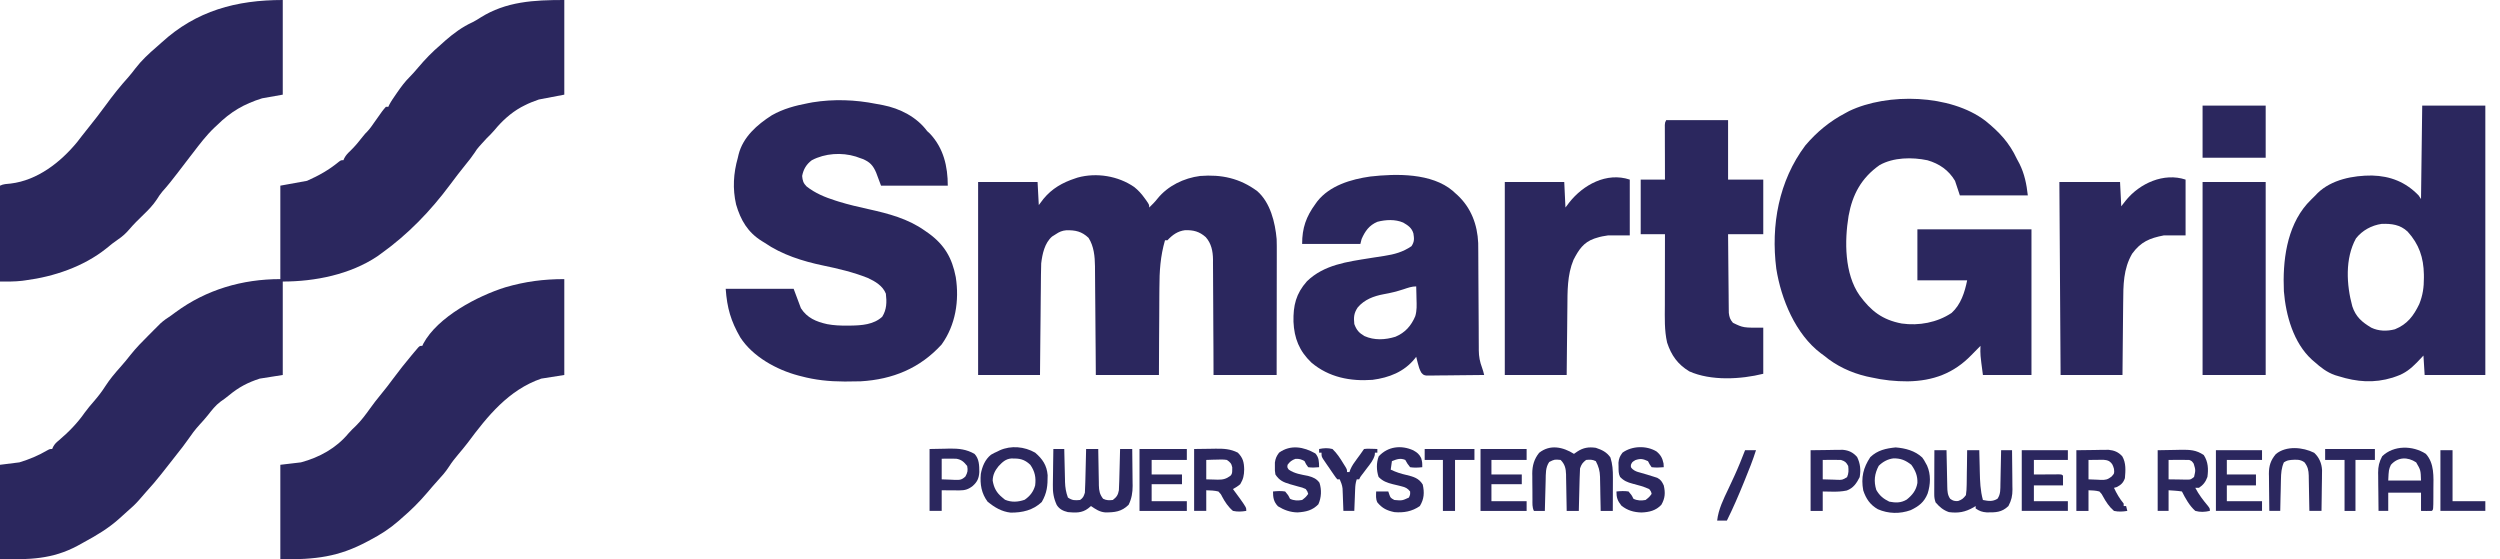 <svg width="143" height="32" viewBox="0 0 143 32" fill="none" xmlns="http://www.w3.org/2000/svg">
<g clip-path="url(#clip0_3044_2415)">
<path d="M32.278 0C32.278 1.787 32.278 3.573 32.278 5.414C31.797 5.506 31.316 5.598 30.82 5.692C30.519 5.799 30.265 5.894 29.987 6.039C29.928 6.07 29.868 6.1 29.807 6.132C29.206 6.467 28.706 6.929 28.271 7.459C28.137 7.621 27.984 7.764 27.835 7.913C27.74 8.015 27.646 8.118 27.553 8.221C27.508 8.271 27.463 8.321 27.416 8.373C27.274 8.539 27.274 8.539 27.148 8.736C26.985 8.98 26.806 9.205 26.62 9.432C26.321 9.802 26.031 10.177 25.748 10.56C24.619 12.077 23.337 13.406 21.796 14.508C21.726 14.559 21.655 14.61 21.583 14.662C20.029 15.703 18.015 16.104 16.174 16.104C16.174 17.868 16.174 19.632 16.174 21.449C15.521 21.552 15.521 21.552 14.855 21.657C14.167 21.881 13.658 22.149 13.11 22.603C12.949 22.736 12.788 22.855 12.616 22.972C12.324 23.189 12.114 23.465 11.89 23.749C11.737 23.94 11.576 24.12 11.41 24.299C11.159 24.575 10.945 24.861 10.736 25.168C10.547 25.442 10.341 25.701 10.134 25.961C10.074 26.038 10.014 26.115 9.954 26.192C9.79 26.401 9.626 26.609 9.462 26.818C9.381 26.92 9.301 27.023 9.22 27.125C8.94 27.481 8.646 27.821 8.341 28.156C8.205 28.305 8.074 28.458 7.944 28.612C7.744 28.84 7.531 29.038 7.3 29.234C7.133 29.377 6.972 29.526 6.811 29.675C6.194 30.228 5.508 30.633 4.782 31.026C4.668 31.088 4.554 31.152 4.441 31.215C2.973 32.002 1.702 32 0 32C0 30.213 0 28.427 0 26.586C0.367 26.54 0.733 26.494 1.111 26.447C1.682 26.271 2.185 26.064 2.7 25.762C2.846 25.683 2.846 25.683 2.985 25.683C3.003 25.642 3.021 25.6 3.039 25.558C3.131 25.393 3.217 25.311 3.362 25.193C3.93 24.71 4.427 24.205 4.852 23.593C5.017 23.366 5.196 23.157 5.38 22.946C5.619 22.669 5.833 22.392 6.03 22.082C6.281 21.692 6.57 21.35 6.878 21.005C7.085 20.772 7.283 20.535 7.475 20.288C7.783 19.901 8.124 19.551 8.476 19.203C8.582 19.097 8.688 18.99 8.794 18.883C8.863 18.815 8.932 18.746 9.001 18.677C9.092 18.586 9.092 18.586 9.186 18.492C9.376 18.321 9.572 18.186 9.787 18.048C9.875 17.984 9.963 17.92 10.05 17.855C11.806 16.564 13.858 15.965 16.035 15.965C16.035 14.201 16.035 12.438 16.035 10.62C16.539 10.529 17.043 10.437 17.562 10.343C18.241 10.041 18.808 9.726 19.38 9.254C19.505 9.163 19.505 9.163 19.644 9.163C19.662 9.122 19.68 9.081 19.698 9.04C19.791 8.87 19.893 8.766 20.035 8.633C20.306 8.37 20.54 8.087 20.771 7.788C20.894 7.636 20.894 7.636 20.992 7.541C21.166 7.361 21.302 7.154 21.445 6.95C21.885 6.323 21.885 6.323 22.074 6.108C22.12 6.108 22.165 6.108 22.213 6.108C22.229 6.072 22.246 6.035 22.263 5.998C22.378 5.782 22.515 5.584 22.655 5.384C22.682 5.345 22.709 5.306 22.736 5.266C22.946 4.965 23.158 4.677 23.418 4.418C23.595 4.24 23.756 4.056 23.917 3.865C24.315 3.394 24.726 2.967 25.197 2.568C25.288 2.486 25.38 2.403 25.471 2.321C25.951 1.904 26.45 1.534 27.031 1.27C27.186 1.192 27.324 1.108 27.468 1.014C28.949 0.078 30.552 0 32.278 0Z" fill="#2B275E"/>
<path d="M113.557 6.904C114.356 7.548 114.929 8.156 115.367 9.093C115.416 9.185 115.465 9.276 115.514 9.367C115.803 9.946 115.92 10.536 115.991 11.176C114.709 11.176 113.426 11.176 112.104 11.176C111.967 10.763 111.967 10.763 111.827 10.343C111.465 9.734 110.932 9.365 110.252 9.167C109.373 8.984 108.309 8.995 107.51 9.445C106.466 10.18 105.957 11.132 105.738 12.354C105.503 13.785 105.501 15.663 106.367 16.897C107.021 17.789 107.669 18.295 108.778 18.505C109.759 18.645 110.805 18.451 111.631 17.9C112.162 17.42 112.385 16.714 112.521 16.035C111.582 16.035 110.642 16.035 109.675 16.035C109.675 15.073 109.675 14.111 109.675 13.119C111.828 13.119 113.981 13.119 116.2 13.119C116.2 15.868 116.2 18.617 116.2 21.449C115.283 21.449 114.367 21.449 113.423 21.449C113.267 20.278 113.267 20.278 113.284 19.783C113.107 19.959 112.931 20.136 112.758 20.317C111.75 21.355 110.573 21.79 109.123 21.813C108.404 21.815 107.737 21.746 107.037 21.588C106.949 21.569 106.862 21.551 106.771 21.532C105.875 21.321 105.038 20.93 104.33 20.338C104.271 20.295 104.212 20.252 104.152 20.208C102.706 19.116 101.881 17.118 101.604 15.371C101.288 12.888 101.744 10.343 103.267 8.317C103.93 7.539 104.674 6.927 105.579 6.456C105.642 6.422 105.705 6.388 105.769 6.353C107.972 5.297 111.567 5.392 113.557 6.904Z" fill="#2B275E"/>
<path d="M64.881 10.7C65.108 10.883 65.289 11.078 65.458 11.315C65.486 11.354 65.515 11.393 65.544 11.433C65.735 11.705 65.735 11.705 65.735 11.87C65.903 11.707 66.062 11.55 66.206 11.365C66.796 10.631 67.718 10.183 68.651 10.065C69.87 9.97 70.918 10.195 71.916 10.934C72.666 11.591 72.939 12.725 73.024 13.675C73.033 13.934 73.033 14.192 73.032 14.451C73.032 14.527 73.032 14.603 73.032 14.681C73.032 14.931 73.031 15.18 73.031 15.43C73.031 15.603 73.031 15.777 73.03 15.95C73.03 16.359 73.03 16.768 73.029 17.177C73.028 17.771 73.028 18.365 73.027 18.958C73.026 19.788 73.025 20.619 73.024 21.449C71.833 21.449 70.642 21.449 69.414 21.449C69.412 20.686 69.412 20.686 69.409 19.907C69.407 19.584 69.405 19.261 69.403 18.938C69.4 18.426 69.397 17.913 69.396 17.401C69.394 16.988 69.392 16.575 69.389 16.162C69.388 16.004 69.387 15.847 69.387 15.69C69.387 15.469 69.385 15.248 69.383 15.027C69.383 14.962 69.384 14.897 69.384 14.831C69.376 14.364 69.288 13.923 68.969 13.564C68.6 13.239 68.268 13.156 67.788 13.166C67.361 13.22 67.064 13.435 66.777 13.744C66.731 13.744 66.685 13.744 66.638 13.744C66.372 14.659 66.318 15.518 66.318 16.467C66.317 16.611 66.316 16.756 66.314 16.901C66.311 17.277 66.31 17.653 66.309 18.03C66.307 18.484 66.304 18.938 66.3 19.392C66.296 20.077 66.293 20.763 66.291 21.449C65.1 21.449 63.908 21.449 62.681 21.449C62.678 20.971 62.674 20.493 62.671 20.001C62.668 19.697 62.666 19.393 62.663 19.09C62.659 18.608 62.655 18.127 62.652 17.645C62.649 17.256 62.646 16.868 62.642 16.48C62.641 16.332 62.64 16.184 62.639 16.036C62.638 15.828 62.636 15.621 62.634 15.413C62.634 15.352 62.634 15.292 62.633 15.229C62.626 14.671 62.573 14.085 62.265 13.605C61.874 13.235 61.515 13.16 60.991 13.171C60.747 13.194 60.593 13.261 60.391 13.397C60.32 13.441 60.25 13.486 60.178 13.531C59.753 13.899 59.62 14.53 59.557 15.063C59.547 15.277 59.545 15.49 59.543 15.704C59.543 15.767 59.542 15.829 59.541 15.893C59.539 16.098 59.537 16.303 59.536 16.507C59.534 16.65 59.533 16.792 59.531 16.935C59.527 17.309 59.524 17.683 59.521 18.057C59.517 18.506 59.512 18.955 59.507 19.404C59.501 20.086 59.494 20.767 59.488 21.449C58.32 21.449 57.152 21.449 55.948 21.449C55.948 17.807 55.948 14.165 55.948 10.412C57.07 10.412 58.193 10.412 59.349 10.412C59.384 11.065 59.384 11.065 59.419 11.731C59.506 11.615 59.593 11.499 59.683 11.38C60.171 10.785 60.776 10.441 61.501 10.204C61.548 10.188 61.596 10.173 61.644 10.156C62.726 9.859 63.966 10.064 64.881 10.7Z" fill="#2B275E"/>
<path d="M50.115 5.941C50.244 5.967 50.374 5.99 50.504 6.013C51.472 6.201 52.439 6.692 53.032 7.497C53.114 7.572 53.114 7.572 53.197 7.649C53.973 8.479 54.213 9.518 54.213 10.62C52.953 10.62 51.693 10.62 50.395 10.62C50.187 10.065 50.187 10.065 50.115 9.871C49.937 9.458 49.756 9.264 49.339 9.091C49.275 9.069 49.211 9.047 49.145 9.024C49.082 9.001 49.019 8.978 48.954 8.955C48.141 8.706 47.196 8.766 46.438 9.163C46.123 9.399 45.956 9.681 45.883 10.065C45.906 10.327 45.947 10.477 46.136 10.664C46.629 11.052 47.19 11.283 47.783 11.471C47.847 11.491 47.911 11.512 47.978 11.533C48.542 11.708 49.113 11.838 49.69 11.966C50.822 12.218 51.933 12.508 52.894 13.189C52.967 13.24 53.04 13.291 53.115 13.343C54.021 14.002 54.458 14.747 54.67 15.851C54.879 17.197 54.66 18.592 53.861 19.705C52.62 21.066 51.067 21.702 49.236 21.811C48.962 21.82 48.69 21.823 48.416 21.822C48.344 21.822 48.344 21.822 48.27 21.822C47.427 21.82 46.629 21.737 45.813 21.518C45.762 21.505 45.711 21.492 45.657 21.478C44.423 21.15 43.057 20.403 42.343 19.297C41.806 18.366 41.588 17.622 41.51 16.521C42.792 16.521 44.075 16.521 45.397 16.521C45.534 16.887 45.672 17.254 45.813 17.631C46.169 18.186 46.686 18.402 47.318 18.542C47.694 18.613 48.061 18.627 48.443 18.625C48.509 18.625 48.576 18.624 48.645 18.624C49.285 18.614 49.972 18.572 50.464 18.117C50.722 17.705 50.728 17.274 50.672 16.798C50.493 16.346 50.06 16.093 49.631 15.896C48.806 15.568 47.945 15.366 47.077 15.186C45.908 14.941 44.722 14.567 43.731 13.883C43.68 13.852 43.629 13.821 43.577 13.789C42.771 13.287 42.368 12.595 42.105 11.698C41.897 10.791 41.952 9.91 42.204 9.024C42.218 8.963 42.232 8.901 42.247 8.838C42.498 7.838 43.309 7.13 44.148 6.594C44.808 6.22 45.492 6.04 46.23 5.9C46.312 5.884 46.394 5.869 46.478 5.853C47.681 5.658 48.923 5.702 50.115 5.941Z" fill="#2B275E"/>
<path d="M138.551 6.039C139.742 6.039 140.933 6.039 142.161 6.039C142.161 11.124 142.161 16.21 142.161 21.449C141.015 21.449 139.87 21.449 138.69 21.449C138.667 21.082 138.644 20.716 138.621 20.338C138.497 20.469 138.374 20.599 138.247 20.733C137.896 21.09 137.572 21.351 137.093 21.518C137.016 21.545 136.94 21.572 136.86 21.6C135.791 21.928 134.817 21.849 133.762 21.518C133.663 21.488 133.663 21.488 133.562 21.458C133.092 21.294 132.742 21.014 132.373 20.686C132.33 20.648 132.286 20.611 132.241 20.573C131.185 19.611 130.749 18.032 130.638 16.66C130.562 14.954 130.787 13.007 131.961 11.666C132.116 11.497 132.278 11.336 132.443 11.176C132.502 11.113 132.502 11.113 132.563 11.049C133.364 10.266 134.609 10.032 135.68 10.04C136.738 10.069 137.601 10.412 138.343 11.176C138.412 11.279 138.412 11.279 138.482 11.384C138.505 9.62 138.528 7.856 138.551 6.039ZM134.761 13.637C134.128 14.786 134.218 16.297 134.551 17.518C134.749 18.122 135.101 18.422 135.636 18.742C136.061 18.946 136.534 18.954 136.989 18.835C137.701 18.547 138.056 18.067 138.381 17.395C138.586 16.886 138.648 16.435 138.647 15.892C138.646 15.828 138.646 15.764 138.646 15.699C138.629 14.735 138.373 13.971 137.715 13.247C137.288 12.847 136.801 12.788 136.231 12.806C135.655 12.888 135.124 13.178 134.761 13.637Z" fill="#2B275E"/>
<path d="M32.278 15.965C32.278 17.775 32.278 19.585 32.278 21.449C31.625 21.552 31.625 21.552 30.959 21.657C29.092 22.303 27.889 23.798 26.75 25.331C26.581 25.551 26.405 25.763 26.226 25.974C26.027 26.208 25.844 26.44 25.679 26.698C25.489 26.994 25.266 27.244 25.028 27.501C24.822 27.728 24.623 27.961 24.425 28.195C23.976 28.722 23.502 29.191 22.976 29.64C22.915 29.695 22.853 29.749 22.79 29.805C22.288 30.242 21.761 30.581 21.171 30.889C21.106 30.925 21.106 30.925 21.039 30.96C19.345 31.867 18.076 32 16.035 32C16.035 30.213 16.035 28.427 16.035 26.586C16.619 26.517 16.619 26.517 17.215 26.447C18.274 26.161 19.231 25.636 19.936 24.786C20.068 24.634 20.209 24.498 20.356 24.36C20.665 24.055 20.913 23.72 21.165 23.368C21.355 23.104 21.549 22.848 21.757 22.599C22.012 22.292 22.253 21.977 22.49 21.657C22.825 21.207 23.169 20.768 23.531 20.338C23.578 20.282 23.625 20.226 23.673 20.168C23.716 20.117 23.76 20.066 23.805 20.013C23.861 19.946 23.861 19.946 23.919 19.878C24.017 19.783 24.017 19.783 24.156 19.783C24.175 19.742 24.194 19.701 24.213 19.658C25.035 18.126 27.319 16.929 28.907 16.433C30.047 16.102 31.084 15.965 32.278 15.965Z" fill="#2B275E"/>
<path d="M16.174 0C16.174 1.787 16.174 3.573 16.174 5.414C15.784 5.483 15.395 5.552 14.993 5.623C13.946 5.951 13.203 6.388 12.425 7.15C12.371 7.2 12.316 7.251 12.261 7.304C11.8 7.743 11.422 8.242 11.037 8.746C10.977 8.823 10.918 8.9 10.858 8.977C10.625 9.28 10.393 9.582 10.162 9.886C9.879 10.257 9.593 10.62 9.28 10.966C9.164 11.105 9.07 11.246 8.975 11.4C8.751 11.739 8.488 12.011 8.195 12.291C7.912 12.564 7.636 12.836 7.381 13.136C7.198 13.349 7.014 13.516 6.781 13.675C6.532 13.847 6.299 14.024 6.069 14.221C4.776 15.251 3.085 15.824 1.458 16.035C1.362 16.048 1.362 16.048 1.264 16.062C0.838 16.112 0.433 16.104 0 16.104C0 14.294 0 12.485 0 10.62C0.199 10.521 0.391 10.522 0.612 10.499C2.14 10.314 3.457 9.289 4.416 8.124C4.494 8.023 4.572 7.922 4.649 7.82C4.79 7.635 4.935 7.454 5.082 7.273C5.405 6.873 5.719 6.468 6.022 6.052C6.442 5.473 6.883 4.92 7.363 4.388C7.495 4.236 7.618 4.079 7.74 3.918C8.093 3.457 8.511 3.069 8.95 2.692C9.049 2.607 9.146 2.52 9.243 2.432C11.229 0.616 13.515 0 16.174 0Z" fill="#2B275E"/>
<path d="M83.108 10.925C83.147 10.962 83.187 10.999 83.228 11.037C83.275 11.078 83.321 11.12 83.369 11.162C84.146 11.887 84.508 12.847 84.553 13.901C84.556 14.075 84.557 14.248 84.558 14.422C84.558 14.487 84.558 14.553 84.559 14.62C84.559 14.761 84.56 14.902 84.561 15.043C84.561 15.267 84.563 15.491 84.564 15.715C84.568 16.351 84.572 16.988 84.575 17.624C84.576 18.014 84.578 18.404 84.582 18.794C84.582 18.942 84.583 19.09 84.583 19.238C84.584 19.445 84.585 19.653 84.587 19.86C84.587 19.921 84.587 19.981 84.587 20.043C84.591 20.401 84.647 20.696 84.773 21.032C84.824 21.17 84.861 21.306 84.894 21.449C84.403 21.456 83.913 21.461 83.422 21.464C83.255 21.466 83.088 21.468 82.922 21.47C82.682 21.473 82.442 21.475 82.203 21.476C82.09 21.478 82.09 21.478 81.976 21.48C81.872 21.48 81.872 21.48 81.765 21.481C81.704 21.481 81.643 21.482 81.58 21.482C81.423 21.449 81.423 21.449 81.302 21.32C81.197 21.141 81.148 20.973 81.098 20.772C81.08 20.704 81.063 20.636 81.045 20.565C81.032 20.513 81.019 20.461 81.007 20.408C80.98 20.443 80.953 20.478 80.925 20.515C80.31 21.271 79.462 21.601 78.508 21.727C77.238 21.82 76.013 21.584 75.015 20.742C74.317 20.076 74.029 19.349 73.987 18.405C73.969 17.471 74.126 16.802 74.757 16.089C75.739 15.138 77.065 14.973 78.357 14.766C78.404 14.758 78.45 14.751 78.498 14.743C78.725 14.707 78.953 14.671 79.181 14.638C79.767 14.547 80.246 14.417 80.737 14.082C80.908 13.821 80.895 13.656 80.847 13.353C80.751 13.03 80.542 12.895 80.262 12.731C79.802 12.534 79.266 12.563 78.786 12.687C78.316 12.888 78.086 13.214 77.883 13.675C77.86 13.766 77.837 13.858 77.814 13.952C76.714 13.952 75.614 13.952 74.482 13.952C74.482 13.04 74.709 12.395 75.245 11.662C75.278 11.616 75.311 11.57 75.345 11.523C76.057 10.615 77.275 10.254 78.379 10.097C79.871 9.929 81.889 9.888 83.108 10.925ZM80.295 16.542C79.913 16.667 79.542 16.761 79.145 16.829C78.578 16.935 78.052 17.131 77.666 17.579C77.443 17.906 77.424 18.144 77.466 18.534C77.594 18.881 77.73 19.037 78.048 19.224C78.615 19.476 79.233 19.443 79.818 19.262C80.375 19.029 80.719 18.637 80.952 18.088C81.051 17.763 81.035 17.442 81.024 17.106C81.023 17.036 81.021 16.966 81.02 16.894C81.017 16.723 81.012 16.553 81.007 16.382C80.749 16.382 80.536 16.462 80.295 16.542Z" fill="#2B275E"/>
<path d="M95.306 6.872C96.474 6.872 97.642 6.872 98.846 6.872C98.846 7.995 98.846 9.117 98.846 10.273C99.51 10.273 100.175 10.273 100.859 10.273C100.859 11.304 100.859 12.335 100.859 13.397C100.195 13.397 99.53 13.397 98.846 13.397C98.85 14.007 98.856 14.616 98.862 15.225C98.865 15.508 98.868 15.791 98.87 16.074C98.872 16.348 98.875 16.621 98.878 16.894C98.879 16.998 98.88 17.102 98.88 17.206C98.881 17.352 98.883 17.498 98.885 17.645C98.886 17.728 98.887 17.811 98.888 17.896C98.919 18.148 98.96 18.27 99.124 18.464C99.713 18.75 99.713 18.75 100.859 18.742C100.859 19.612 100.859 20.483 100.859 21.38C99.572 21.701 97.867 21.796 96.625 21.241C95.961 20.835 95.6 20.327 95.359 19.597C95.197 18.893 95.227 18.168 95.23 17.451C95.23 17.333 95.23 17.216 95.23 17.099C95.23 16.792 95.231 16.486 95.232 16.179C95.232 15.866 95.233 15.552 95.233 15.238C95.234 14.625 95.235 14.011 95.236 13.397C94.778 13.397 94.32 13.397 93.848 13.397C93.848 12.366 93.848 11.335 93.848 10.273C94.306 10.273 94.764 10.273 95.236 10.273C95.236 10.126 95.236 10.126 95.235 9.976C95.234 9.613 95.233 9.25 95.233 8.887C95.232 8.73 95.232 8.573 95.231 8.415C95.23 8.19 95.23 7.964 95.23 7.738C95.229 7.667 95.229 7.597 95.229 7.524C95.229 7.426 95.229 7.426 95.229 7.326C95.228 7.269 95.228 7.211 95.228 7.151C95.236 7.011 95.236 7.011 95.306 6.872Z" fill="#2B275E"/>
<path d="M125.015 10.273C125.015 11.327 125.015 12.381 125.015 13.466C124.603 13.466 124.191 13.466 123.766 13.466C122.954 13.624 122.457 13.831 121.961 14.508C121.45 15.381 121.453 16.312 121.446 17.294C121.445 17.414 121.444 17.534 121.442 17.655C121.439 17.969 121.436 18.283 121.433 18.597C121.43 18.975 121.426 19.354 121.422 19.732C121.416 20.304 121.411 20.877 121.406 21.449C120.237 21.449 119.069 21.449 117.866 21.449C117.843 17.807 117.82 14.165 117.796 10.412C118.941 10.412 120.087 10.412 121.267 10.412C121.29 10.87 121.313 11.329 121.336 11.8C121.428 11.683 121.52 11.566 121.614 11.445C122.398 10.491 123.768 9.858 125.015 10.273Z" fill="#2B275E"/>
<path d="M93.223 10.273C93.223 11.327 93.223 12.381 93.223 13.466C92.811 13.466 92.399 13.466 91.974 13.466C91.741 13.501 91.558 13.53 91.341 13.601C91.292 13.616 91.243 13.632 91.193 13.647C90.57 13.866 90.299 14.293 90.004 14.863C89.643 15.726 89.661 16.671 89.654 17.592C89.653 17.704 89.652 17.816 89.65 17.928C89.647 18.22 89.644 18.511 89.642 18.802C89.638 19.154 89.634 19.505 89.63 19.857C89.624 20.388 89.619 20.918 89.614 21.449C88.446 21.449 87.277 21.449 86.074 21.449C86.074 17.807 86.074 14.165 86.074 10.412C87.196 10.412 88.319 10.412 89.475 10.412C89.498 10.893 89.521 11.374 89.544 11.87C89.615 11.777 89.685 11.684 89.757 11.588C90.55 10.577 91.894 9.83 93.223 10.273Z" fill="#2B275E"/>
<path d="M125.987 10.412C127.178 10.412 128.369 10.412 129.597 10.412C129.597 14.054 129.597 17.696 129.597 21.449C128.405 21.449 127.214 21.449 125.987 21.449C125.987 17.807 125.987 14.165 125.987 10.412Z" fill="#2B275E"/>
<path d="M125.987 6.039C127.178 6.039 128.369 6.039 129.597 6.039C129.597 7.024 129.597 8.009 129.597 9.024C128.405 9.024 127.214 9.024 125.987 9.024C125.987 8.039 125.987 7.054 125.987 6.039Z" fill="#2B275E"/>
<path d="M90.031 25.961C90.095 25.917 90.159 25.872 90.226 25.826C90.576 25.6 90.873 25.559 91.28 25.614C91.633 25.732 91.904 25.859 92.117 26.169C92.237 26.552 92.261 26.905 92.258 27.305C92.258 27.36 92.258 27.415 92.258 27.472C92.258 27.646 92.257 27.821 92.256 27.996C92.256 28.114 92.255 28.233 92.255 28.352C92.254 28.643 92.253 28.933 92.252 29.224C92.023 29.224 91.794 29.224 91.558 29.224C91.557 29.154 91.556 29.086 91.555 29.015C91.55 28.757 91.545 28.499 91.539 28.242C91.537 28.131 91.535 28.02 91.534 27.908C91.531 27.748 91.528 27.587 91.524 27.427C91.523 27.378 91.523 27.329 91.522 27.278C91.512 26.927 91.44 26.684 91.28 26.378C91.083 26.279 90.943 26.286 90.725 26.308C90.527 26.463 90.457 26.555 90.378 26.794C90.367 26.978 90.36 27.161 90.356 27.346C90.354 27.399 90.353 27.453 90.351 27.508C90.347 27.679 90.343 27.851 90.338 28.022C90.335 28.138 90.332 28.254 90.329 28.37C90.322 28.654 90.315 28.939 90.308 29.224C90.079 29.224 89.85 29.224 89.614 29.224C89.613 29.15 89.612 29.076 89.611 29C89.607 28.725 89.602 28.45 89.596 28.175C89.594 28.056 89.591 27.937 89.59 27.818C89.588 27.647 89.584 27.476 89.58 27.305C89.58 27.252 89.579 27.199 89.579 27.145C89.569 26.802 89.514 26.555 89.267 26.308C88.919 26.274 88.919 26.274 88.616 26.425C88.398 26.736 88.421 27.099 88.412 27.468C88.41 27.518 88.409 27.569 88.408 27.62C88.403 27.78 88.399 27.94 88.395 28.1C88.392 28.209 88.389 28.317 88.386 28.426C88.378 28.692 88.371 28.958 88.365 29.224C88.158 29.224 87.952 29.224 87.74 29.224C87.634 29.012 87.658 28.791 87.656 28.559C87.656 28.507 87.656 28.454 87.655 28.4C87.654 28.289 87.654 28.178 87.654 28.067C87.653 27.898 87.651 27.729 87.649 27.561C87.648 27.453 87.648 27.344 87.648 27.236C87.647 27.186 87.646 27.136 87.645 27.085C87.647 26.631 87.753 26.256 88.039 25.9C88.668 25.403 89.403 25.567 90.031 25.961Z" fill="#2B275E"/>
<path d="M60.252 25.683C60.458 25.683 60.664 25.683 60.876 25.683C60.878 25.75 60.879 25.817 60.88 25.886C60.886 26.136 60.892 26.386 60.898 26.635C60.901 26.743 60.904 26.851 60.906 26.959C60.909 27.114 60.913 27.27 60.917 27.425C60.918 27.473 60.919 27.521 60.919 27.57C60.929 27.886 60.974 28.163 61.085 28.46C61.341 28.631 61.476 28.626 61.779 28.599C61.96 28.472 61.985 28.397 62.056 28.182C62.067 27.993 62.074 27.805 62.078 27.615C62.08 27.56 62.081 27.505 62.083 27.448C62.087 27.272 62.091 27.096 62.096 26.92C62.099 26.8 62.102 26.681 62.105 26.561C62.112 26.269 62.119 25.976 62.126 25.683C62.355 25.683 62.584 25.683 62.82 25.683C62.821 25.757 62.822 25.831 62.823 25.907C62.827 26.182 62.832 26.457 62.838 26.732C62.84 26.851 62.842 26.97 62.844 27.088C62.846 27.26 62.85 27.431 62.854 27.602C62.854 27.655 62.855 27.707 62.855 27.762C62.864 28.074 62.904 28.281 63.098 28.529C63.295 28.628 63.435 28.621 63.653 28.599C63.872 28.433 63.953 28.309 64 28.043C64.01 27.862 64.018 27.682 64.022 27.5C64.023 27.448 64.025 27.396 64.026 27.343C64.031 27.177 64.035 27.012 64.039 26.846C64.042 26.734 64.045 26.621 64.048 26.509C64.056 26.234 64.063 25.959 64.069 25.683C64.299 25.683 64.528 25.683 64.764 25.683C64.769 26.038 64.772 26.392 64.775 26.746C64.776 26.867 64.778 26.987 64.779 27.107C64.782 27.281 64.783 27.455 64.784 27.629C64.785 27.682 64.786 27.735 64.787 27.789C64.787 28.173 64.73 28.531 64.555 28.876C64.156 29.269 63.759 29.313 63.215 29.309C62.886 29.281 62.672 29.125 62.404 28.946C62.35 28.99 62.297 29.035 62.243 29.08C61.888 29.352 61.515 29.333 61.085 29.293C60.809 29.226 60.601 29.128 60.445 28.884C60.267 28.49 60.214 28.168 60.224 27.737C60.225 27.678 60.225 27.619 60.226 27.558C60.227 27.371 60.231 27.185 60.234 26.998C60.236 26.87 60.237 26.743 60.238 26.615C60.241 26.305 60.246 25.994 60.252 25.683Z" fill="#2B275E"/>
<path d="M110.647 25.753C110.876 25.753 111.105 25.753 111.341 25.753C111.342 25.827 111.343 25.901 111.345 25.978C111.35 26.253 111.356 26.529 111.363 26.805C111.365 26.924 111.368 27.044 111.37 27.163C111.373 27.335 111.377 27.506 111.381 27.678C111.382 27.731 111.383 27.784 111.384 27.839C111.391 28.1 111.397 28.311 111.549 28.529C111.712 28.648 111.798 28.669 112 28.659C112.223 28.581 112.308 28.51 112.451 28.321C112.48 28.116 112.493 27.937 112.494 27.732C112.495 27.675 112.496 27.619 112.497 27.561C112.5 27.38 112.502 27.2 112.503 27.02C112.505 26.897 112.507 26.775 112.51 26.652C112.515 26.352 112.518 26.052 112.521 25.753C112.75 25.753 112.979 25.753 113.215 25.753C113.217 25.849 113.217 25.849 113.219 25.947C113.225 26.187 113.231 26.427 113.237 26.667C113.24 26.771 113.242 26.874 113.244 26.978C113.256 27.532 113.274 28.061 113.423 28.599C113.744 28.662 113.968 28.702 114.256 28.529C114.439 28.272 114.419 27.981 114.424 27.678C114.425 27.623 114.426 27.568 114.428 27.511C114.432 27.336 114.435 27.16 114.438 26.985C114.441 26.866 114.444 26.747 114.446 26.627C114.453 26.336 114.459 26.044 114.464 25.753C114.671 25.753 114.877 25.753 115.089 25.753C115.094 26.129 115.098 26.506 115.101 26.883C115.102 27.011 115.103 27.139 115.105 27.267C115.107 27.451 115.109 27.636 115.109 27.82C115.11 27.877 115.112 27.934 115.113 27.992C115.113 28.363 115.056 28.617 114.881 28.946C114.494 29.314 114.158 29.311 113.644 29.309C113.375 29.289 113.227 29.235 113.007 29.085C113.007 29.039 113.007 28.993 113.007 28.946C112.946 28.983 112.946 28.983 112.884 29.022C112.411 29.29 112.02 29.364 111.48 29.293C111.149 29.179 110.945 29 110.716 28.738C110.653 28.55 110.638 28.443 110.639 28.251C110.639 28.195 110.639 28.14 110.639 28.082C110.639 28.023 110.639 27.963 110.64 27.901C110.64 27.84 110.64 27.779 110.64 27.716C110.64 27.52 110.641 27.324 110.642 27.128C110.643 26.995 110.643 26.862 110.643 26.73C110.644 26.404 110.645 26.078 110.647 25.753Z" fill="#2B275E"/>
<path d="M59.211 25.892C59.636 26.258 59.878 26.614 59.925 27.182C59.927 27.786 59.893 28.191 59.588 28.716C59.089 29.189 58.474 29.326 57.808 29.322C57.296 29.266 56.895 29.023 56.499 28.707C56.138 28.229 56.049 27.703 56.102 27.111C56.178 26.692 56.344 26.283 56.684 26.011C56.806 25.937 56.928 25.879 57.059 25.822C57.1 25.801 57.141 25.781 57.184 25.759C57.83 25.468 58.602 25.542 59.211 25.892ZM57.115 26.668C56.909 26.923 56.79 27.156 56.781 27.488C56.85 27.906 57.003 28.19 57.336 28.46C57.386 28.501 57.437 28.543 57.488 28.586C57.86 28.743 58.235 28.718 58.612 28.586C58.917 28.375 59.113 28.124 59.211 27.766C59.268 27.313 59.196 26.961 58.933 26.586C58.59 26.26 58.309 26.217 57.852 26.224C57.514 26.253 57.339 26.433 57.115 26.668Z" fill="#2B275E"/>
<path d="M108.43 25.592C108.985 25.636 109.54 25.782 109.952 26.169C110.06 26.321 110.06 26.321 110.143 26.477C110.171 26.529 110.2 26.58 110.229 26.633C110.453 27.143 110.427 27.712 110.26 28.234C110.062 28.725 109.761 28.955 109.293 29.18C108.675 29.402 108.016 29.391 107.414 29.128C106.974 28.879 106.733 28.526 106.577 28.049C106.444 27.311 106.576 26.76 106.981 26.148C107.394 25.752 107.874 25.649 108.43 25.592ZM107.462 26.646C107.219 27.106 107.173 27.528 107.323 28.022C107.509 28.351 107.727 28.529 108.065 28.694C108.431 28.766 108.74 28.771 109.067 28.574C109.392 28.313 109.606 28.044 109.675 27.627C109.692 27.216 109.563 26.916 109.328 26.586C108.993 26.326 108.728 26.213 108.3 26.219C107.973 26.261 107.694 26.415 107.462 26.646Z" fill="#2B275E"/>
<path d="M68.304 25.683C68.613 25.679 68.922 25.675 69.241 25.67C69.337 25.668 69.434 25.666 69.533 25.665C70.006 25.661 70.377 25.677 70.803 25.892C71.099 26.188 71.159 26.442 71.167 26.85C71.162 27.19 71.117 27.404 70.942 27.696C70.808 27.811 70.68 27.888 70.525 27.974C70.563 28.025 70.6 28.076 70.639 28.129C70.689 28.197 70.738 28.264 70.79 28.334C70.863 28.434 70.863 28.434 70.939 28.537C71.288 29.033 71.288 29.033 71.288 29.223C71.022 29.267 70.79 29.281 70.525 29.223C70.254 28.994 70.062 28.706 69.898 28.393C69.836 28.265 69.836 28.265 69.692 28.113C69.455 28.057 69.244 28.05 68.998 28.043C68.998 28.433 68.998 28.822 68.998 29.223C68.769 29.223 68.54 29.223 68.304 29.223C68.304 28.055 68.304 26.887 68.304 25.683ZM68.998 26.308C68.998 26.674 68.998 27.041 68.998 27.419C69.162 27.423 69.327 27.427 69.497 27.432C69.548 27.433 69.599 27.435 69.652 27.437C69.959 27.441 70.141 27.394 70.386 27.21C70.515 27.082 70.476 26.903 70.485 26.732C70.44 26.509 70.365 26.438 70.178 26.308C69.974 26.275 69.776 26.282 69.57 26.291C69.516 26.292 69.46 26.293 69.404 26.294C69.268 26.298 69.133 26.303 68.998 26.308Z" fill="#2B275E"/>
<path d="M138.759 25.961C139.254 26.506 139.196 27.273 139.19 27.965C139.189 28.114 139.189 28.264 139.189 28.413C139.186 29.144 139.186 29.144 139.106 29.223C138.898 29.233 138.69 29.226 138.482 29.223C138.482 28.88 138.482 28.536 138.482 28.182C137.863 28.182 137.245 28.182 136.607 28.182C136.607 28.526 136.607 28.869 136.607 29.223C136.424 29.223 136.241 29.223 136.052 29.223C136.047 28.857 136.043 28.49 136.041 28.123C136.04 27.998 136.038 27.874 136.036 27.749C136.034 27.57 136.033 27.39 136.032 27.21C136.031 27.155 136.03 27.1 136.029 27.043C136.028 26.676 136.088 26.425 136.26 26.1C136.918 25.459 138.01 25.474 138.759 25.961ZM136.759 26.59C136.637 26.865 136.637 26.865 136.607 27.488C137.226 27.488 137.844 27.488 138.482 27.488C138.463 26.891 138.463 26.891 138.204 26.447C137.715 26.124 137.16 26.134 136.759 26.59Z" fill="#2B275E"/>
<path d="M118.768 25.753C119.271 25.746 119.271 25.746 119.783 25.74C119.941 25.737 119.941 25.737 120.101 25.734C120.226 25.733 120.226 25.733 120.354 25.732C120.439 25.731 120.524 25.73 120.612 25.729C120.936 25.761 121.173 25.857 121.393 26.1C121.618 26.48 121.582 26.922 121.545 27.349C121.456 27.61 121.325 27.737 121.076 27.861C121.025 27.875 120.973 27.89 120.92 27.905C121.076 28.239 121.239 28.52 121.475 28.807C121.475 28.853 121.475 28.899 121.475 28.946C121.521 28.946 121.567 28.946 121.614 28.946C121.648 29.083 121.648 29.083 121.683 29.224C121.417 29.267 121.185 29.281 120.92 29.224C120.649 28.993 120.46 28.705 120.291 28.393C120.226 28.266 120.226 28.266 120.087 28.113C119.872 28.057 119.686 28.05 119.462 28.043C119.462 28.433 119.462 28.822 119.462 29.224C119.233 29.224 119.004 29.224 118.768 29.224C118.768 28.078 118.768 26.933 118.768 25.753ZM119.462 26.308C119.462 26.675 119.462 27.041 119.462 27.419C119.638 27.426 119.814 27.433 119.996 27.44C120.051 27.444 120.105 27.447 120.162 27.45C120.445 27.456 120.548 27.438 120.782 27.259C120.945 27.077 120.945 27.077 120.92 26.82C120.854 26.599 120.825 26.509 120.642 26.378C120.43 26.271 120.207 26.301 119.974 26.304C119.805 26.305 119.636 26.307 119.462 26.308Z" fill="#2B275E"/>
<path d="M123.419 25.753C123.917 25.744 123.917 25.744 124.425 25.735C124.529 25.733 124.633 25.73 124.739 25.728C125.256 25.723 125.626 25.733 126.056 26.03C126.308 26.415 126.326 26.829 126.265 27.28C126.162 27.562 126.032 27.736 125.779 27.904C125.71 27.904 125.641 27.904 125.571 27.904C125.77 28.288 126.014 28.605 126.292 28.936C126.404 29.085 126.404 29.085 126.404 29.223C126.107 29.288 125.865 29.305 125.571 29.223C125.238 28.932 125.003 28.504 124.807 28.113C124.554 28.071 124.3 28.061 124.043 28.043C124.043 28.433 124.043 28.822 124.043 29.223C123.837 29.223 123.631 29.223 123.419 29.223C123.419 28.078 123.419 26.933 123.419 25.753ZM124.043 26.308C124.043 26.674 124.043 27.041 124.043 27.419C124.247 27.422 124.451 27.425 124.655 27.427C124.713 27.428 124.771 27.43 124.83 27.431C124.886 27.431 124.942 27.432 124.999 27.432C125.076 27.433 125.076 27.433 125.155 27.434C125.315 27.427 125.315 27.427 125.501 27.28C125.591 26.891 125.591 26.891 125.479 26.521C125.373 26.371 125.373 26.371 125.223 26.308C125.023 26.303 124.825 26.302 124.625 26.304C124.541 26.304 124.541 26.304 124.456 26.305C124.319 26.305 124.181 26.307 124.043 26.308Z" fill="#2B275E"/>
<path d="M65.18 25.683C66.073 25.683 66.967 25.683 67.887 25.683C67.887 25.89 67.887 26.096 67.887 26.308C67.223 26.308 66.559 26.308 65.874 26.308C65.874 26.583 65.874 26.858 65.874 27.141C66.447 27.141 67.02 27.141 67.61 27.141C67.61 27.324 67.61 27.508 67.61 27.696C67.037 27.696 66.464 27.696 65.874 27.696C65.874 28.017 65.874 28.338 65.874 28.668C66.539 28.668 67.203 28.668 67.887 28.668C67.887 28.851 67.887 29.035 67.887 29.224C66.994 29.224 66.101 29.224 65.18 29.224C65.18 28.055 65.18 26.887 65.18 25.683Z" fill="#2B275E"/>
<path d="M94.751 25.822C94.989 26.018 95.09 26.202 95.154 26.508C95.158 26.579 95.163 26.651 95.167 26.724C94.933 26.744 94.707 26.756 94.473 26.724C94.356 26.56 94.356 26.56 94.265 26.378C93.98 26.248 93.844 26.217 93.545 26.317C93.359 26.429 93.359 26.429 93.289 26.586C93.279 26.729 93.279 26.729 93.378 26.831C93.522 26.95 93.633 26.985 93.814 27.032C94.08 27.108 94.345 27.184 94.608 27.271C94.701 27.301 94.701 27.301 94.796 27.331C95.004 27.443 95.067 27.554 95.167 27.766C95.264 28.188 95.246 28.496 95.028 28.876C94.715 29.207 94.336 29.297 93.892 29.314C93.452 29.302 93.085 29.197 92.742 28.92C92.523 28.642 92.46 28.467 92.46 28.113C92.696 28.088 92.919 28.076 93.154 28.113C93.328 28.317 93.328 28.317 93.432 28.529C93.655 28.641 93.885 28.642 94.126 28.599C94.334 28.437 94.334 28.437 94.473 28.252C94.442 28.114 94.442 28.114 94.334 27.974C94.023 27.833 93.714 27.749 93.384 27.666C93.089 27.588 92.885 27.504 92.668 27.28C92.571 27.085 92.584 26.92 92.581 26.703C92.58 26.624 92.578 26.546 92.576 26.465C92.601 26.216 92.658 26.091 92.807 25.892C93.352 25.5 94.172 25.473 94.751 25.822Z" fill="#2B275E"/>
<path d="M80.837 25.757C81.055 25.88 81.187 25.98 81.293 26.208C81.354 26.447 81.354 26.447 81.354 26.724C81.118 26.749 80.894 26.762 80.659 26.724C80.499 26.521 80.499 26.521 80.382 26.308C80.097 26.188 79.898 26.267 79.618 26.377C79.595 26.538 79.573 26.698 79.549 26.863C79.848 27.006 80.131 27.098 80.456 27.171C80.85 27.267 81.158 27.35 81.38 27.714C81.483 28.169 81.462 28.544 81.215 28.946C80.77 29.257 80.289 29.34 79.757 29.293C79.339 29.207 79.062 29.075 78.785 28.738C78.683 28.532 78.712 28.339 78.716 28.113C78.945 28.113 79.174 28.113 79.41 28.113C79.429 28.167 79.447 28.222 79.466 28.278C79.538 28.479 79.538 28.479 79.757 28.599C80.201 28.639 80.201 28.639 80.59 28.46C80.665 28.293 80.665 28.293 80.659 28.113C80.517 27.931 80.392 27.871 80.17 27.818C80.116 27.804 80.062 27.791 80.006 27.776C79.893 27.749 79.779 27.722 79.666 27.695C79.337 27.611 79.1 27.529 78.855 27.28C78.73 26.904 78.721 26.475 78.863 26.104C79.383 25.532 80.147 25.447 80.837 25.757Z" fill="#2B275E"/>
<path d="M75.237 25.935C75.451 26.175 75.446 26.412 75.453 26.724C75.242 26.744 75.04 26.756 74.829 26.724C74.707 26.56 74.707 26.56 74.62 26.377C74.43 26.267 74.315 26.236 74.096 26.247C73.885 26.323 73.782 26.406 73.649 26.586C73.626 26.734 73.626 26.734 73.718 26.863C74.048 27.093 74.431 27.144 74.82 27.221C75.095 27.295 75.306 27.378 75.474 27.614C75.605 28.018 75.584 28.464 75.41 28.846C75.065 29.2 74.697 29.278 74.221 29.31C73.807 29.304 73.448 29.175 73.098 28.959C72.853 28.699 72.816 28.462 72.816 28.113C73.052 28.088 73.275 28.075 73.51 28.113C73.683 28.317 73.683 28.317 73.787 28.529C74.01 28.641 74.24 28.642 74.482 28.599C74.69 28.437 74.69 28.437 74.829 28.252C74.789 28.113 74.789 28.113 74.69 27.974C74.495 27.887 74.495 27.887 74.265 27.831C74.184 27.808 74.103 27.785 74.019 27.761C73.943 27.739 73.866 27.718 73.787 27.696C73.411 27.584 73.174 27.481 72.954 27.141C72.92 26.922 72.92 26.922 72.924 26.69C72.924 26.613 72.924 26.537 72.924 26.458C72.957 26.217 73.019 26.086 73.163 25.892C73.825 25.416 74.573 25.56 75.237 25.935Z" fill="#2B275E"/>
<path d="M115.644 25.753C116.515 25.753 117.385 25.753 118.282 25.753C118.282 25.936 118.282 26.119 118.282 26.308C117.641 26.308 116.999 26.308 116.338 26.308C116.338 26.583 116.338 26.858 116.338 27.141C116.453 27.14 116.567 27.139 116.685 27.139C116.834 27.138 116.983 27.137 117.132 27.137C117.208 27.136 117.283 27.136 117.361 27.135C117.433 27.135 117.505 27.134 117.579 27.134C117.645 27.134 117.712 27.134 117.781 27.133C117.935 27.141 117.935 27.141 118.004 27.21C118.004 27.394 118.004 27.577 118.004 27.766C117.455 27.766 116.905 27.766 116.338 27.766C116.338 28.064 116.338 28.361 116.338 28.668C116.98 28.668 117.621 28.668 118.282 28.668C118.282 28.851 118.282 29.035 118.282 29.223C117.412 29.223 116.541 29.223 115.644 29.223C115.644 28.078 115.644 26.933 115.644 25.753Z" fill="#2B275E"/>
<path d="M84.686 25.683C85.556 25.683 86.427 25.683 87.323 25.683C87.323 25.89 87.323 26.096 87.323 26.308C86.659 26.308 85.995 26.308 85.31 26.308C85.31 26.583 85.31 26.858 85.31 27.141C85.883 27.141 86.456 27.141 87.046 27.141C87.046 27.324 87.046 27.508 87.046 27.696C86.473 27.696 85.9 27.696 85.31 27.696C85.31 28.017 85.31 28.338 85.31 28.668C85.975 28.668 86.639 28.668 87.323 28.668C87.323 28.851 87.323 29.035 87.323 29.224C86.453 29.224 85.582 29.224 84.686 29.224C84.686 28.055 84.686 26.887 84.686 25.683Z" fill="#2B275E"/>
<path d="M126.75 25.753C127.621 25.753 128.491 25.753 129.388 25.753C129.388 25.936 129.388 26.119 129.388 26.308C128.724 26.308 128.06 26.308 127.375 26.308C127.375 26.583 127.375 26.858 127.375 27.141C127.925 27.141 128.475 27.141 129.041 27.141C129.041 27.347 129.041 27.553 129.041 27.766C128.491 27.766 127.942 27.766 127.375 27.766C127.375 28.064 127.375 28.361 127.375 28.668C128.04 28.668 128.704 28.668 129.388 28.668C129.388 28.851 129.388 29.035 129.388 29.223C128.518 29.223 127.647 29.223 126.75 29.223C126.75 28.078 126.75 26.933 126.75 25.753Z" fill="#2B275E"/>
<path d="M53.171 25.683C53.466 25.678 53.761 25.672 54.065 25.666C54.157 25.663 54.248 25.661 54.342 25.658C54.858 25.654 55.285 25.703 55.74 25.961C56.01 26.239 56.016 26.629 56.017 27.002C55.994 27.354 55.906 27.56 55.64 27.796C55.392 27.993 55.19 28.052 54.876 28.05C54.817 28.05 54.758 28.05 54.697 28.049C54.636 28.049 54.575 28.048 54.512 28.048C54.45 28.047 54.388 28.047 54.324 28.047C54.171 28.046 54.018 28.045 53.865 28.043C53.865 28.433 53.865 28.822 53.865 29.223C53.636 29.223 53.407 29.223 53.171 29.223C53.171 28.055 53.171 26.887 53.171 25.683ZM53.865 26.239C53.865 26.628 53.865 27.017 53.865 27.419C54.054 27.426 54.243 27.433 54.438 27.44C54.497 27.444 54.556 27.447 54.617 27.45C54.899 27.455 55.006 27.456 55.22 27.257C55.347 27.028 55.372 26.913 55.323 26.655C55.134 26.418 54.997 26.288 54.699 26.239C54.554 26.234 54.409 26.233 54.265 26.234C54.067 26.236 54.067 26.236 53.865 26.239Z" fill="#2B275E"/>
<path d="M103.566 25.753C104.069 25.746 104.069 25.746 104.581 25.74C104.739 25.737 104.739 25.737 104.899 25.734C105.025 25.733 105.025 25.733 105.152 25.732C105.237 25.731 105.323 25.73 105.41 25.729C105.764 25.764 105.988 25.876 106.226 26.139C106.411 26.517 106.446 26.879 106.373 27.293C106.193 27.645 106.015 27.915 105.636 28.057C105.344 28.119 105.082 28.128 104.785 28.122C104.612 28.119 104.439 28.116 104.26 28.113C104.26 28.479 104.26 28.846 104.26 29.224C104.031 29.224 103.802 29.224 103.566 29.224C103.566 28.078 103.566 26.933 103.566 25.753ZM104.26 26.308C104.26 26.675 104.26 27.041 104.26 27.419C104.464 27.426 104.668 27.432 104.872 27.436C104.959 27.44 104.959 27.44 105.047 27.443C105.379 27.457 105.379 27.457 105.652 27.294C105.749 27.07 105.744 26.896 105.718 26.655C105.596 26.434 105.545 26.389 105.302 26.308C105.123 26.303 104.947 26.302 104.768 26.304C104.6 26.305 104.433 26.307 104.26 26.308Z" fill="#2B275E"/>
<path d="M132.372 25.9C132.655 26.163 132.803 26.506 132.821 26.891C132.821 27 132.82 27.108 132.817 27.217C132.816 27.275 132.816 27.332 132.816 27.392C132.814 27.574 132.811 27.757 132.807 27.939C132.806 28.064 132.804 28.188 132.803 28.313C132.8 28.616 132.795 28.92 132.79 29.223C132.561 29.223 132.332 29.223 132.096 29.223C132.095 29.152 132.093 29.08 132.092 29.006C132.088 28.739 132.083 28.472 132.077 28.204C132.075 28.089 132.073 27.974 132.071 27.858C132.069 27.692 132.065 27.526 132.062 27.359C132.061 27.308 132.061 27.256 132.06 27.204C132.052 26.894 132.006 26.694 131.818 26.447C131.58 26.268 131.343 26.288 131.054 26.308C130.825 26.34 130.825 26.34 130.638 26.447C130.496 26.767 130.476 27.075 130.47 27.42C130.469 27.472 130.468 27.524 130.466 27.577C130.462 27.741 130.459 27.905 130.456 28.069C130.453 28.181 130.45 28.293 130.447 28.405C130.441 28.678 130.435 28.951 130.43 29.223C130.223 29.223 130.017 29.223 129.805 29.223C129.8 28.866 129.796 28.51 129.793 28.153C129.792 28.032 129.791 27.91 129.789 27.789C129.787 27.614 129.785 27.439 129.785 27.264C129.783 27.211 129.782 27.157 129.781 27.102C129.781 26.648 129.879 26.328 130.178 25.974C130.765 25.485 131.723 25.573 132.372 25.9Z" fill="#2B275E"/>
<path d="M75.453 25.683C75.724 25.629 75.948 25.614 76.217 25.683C76.476 25.93 76.658 26.211 76.842 26.516C76.882 26.58 76.922 26.643 76.963 26.709C77.05 26.863 77.05 26.863 77.05 27.002C77.096 27.002 77.141 27.002 77.189 27.002C77.206 26.953 77.223 26.904 77.241 26.853C77.338 26.631 77.46 26.458 77.605 26.265C77.748 26.073 77.889 25.883 78.022 25.683C78.202 25.663 78.202 25.663 78.412 25.67C78.517 25.673 78.517 25.673 78.623 25.676C78.677 25.678 78.73 25.681 78.785 25.683C78.785 25.752 78.785 25.821 78.785 25.892C78.739 25.892 78.694 25.892 78.646 25.892C78.643 25.938 78.639 25.984 78.636 26.032C78.552 26.327 78.381 26.532 78.195 26.772C78.125 26.865 78.055 26.958 77.985 27.051C77.954 27.091 77.922 27.132 77.89 27.174C77.808 27.281 77.808 27.281 77.744 27.419C77.698 27.419 77.652 27.419 77.605 27.419C77.536 27.626 77.522 27.78 77.514 27.996C77.511 28.068 77.508 28.139 77.505 28.213C77.502 28.287 77.5 28.361 77.497 28.438C77.494 28.513 77.491 28.589 77.488 28.666C77.48 28.852 77.473 29.038 77.466 29.223C77.26 29.223 77.054 29.223 76.842 29.223C76.838 29.122 76.835 29.021 76.831 28.917C76.826 28.783 76.821 28.65 76.816 28.516C76.814 28.45 76.811 28.383 76.809 28.314C76.806 28.25 76.804 28.185 76.801 28.119C76.798 28.03 76.798 28.03 76.794 27.939C76.77 27.747 76.712 27.594 76.633 27.419C76.588 27.419 76.542 27.419 76.495 27.419C76.396 27.301 76.396 27.301 76.284 27.137C76.243 27.079 76.203 27.02 76.162 26.96C76.12 26.898 76.078 26.836 76.035 26.772C75.992 26.711 75.95 26.65 75.906 26.587C75.846 26.499 75.846 26.499 75.785 26.409C75.729 26.327 75.729 26.327 75.673 26.244C75.592 26.1 75.592 26.1 75.592 25.892C75.546 25.892 75.501 25.892 75.453 25.892C75.453 25.823 75.453 25.754 75.453 25.683Z" fill="#2B275E"/>
<path d="M81.492 25.683C82.432 25.683 83.371 25.683 84.338 25.683C84.338 25.89 84.338 26.096 84.338 26.308C83.972 26.308 83.605 26.308 83.228 26.308C83.228 27.27 83.228 28.232 83.228 29.224C82.999 29.224 82.77 29.224 82.534 29.224C82.534 28.261 82.534 27.299 82.534 26.308C82.19 26.308 81.846 26.308 81.492 26.308C81.492 26.102 81.492 25.896 81.492 25.683Z" fill="#2B275E"/>
<path d="M132.998 25.683C133.937 25.683 134.876 25.683 135.844 25.683C135.844 25.89 135.844 26.096 135.844 26.308C135.477 26.308 135.111 26.308 134.733 26.308C134.733 27.27 134.733 28.232 134.733 29.224C134.527 29.224 134.321 29.224 134.108 29.224C134.108 28.261 134.108 27.299 134.108 26.308C133.742 26.308 133.375 26.308 132.998 26.308C132.998 26.102 132.998 25.896 132.998 25.683Z" fill="#2B275E"/>
<path d="M139.592 25.753C139.821 25.753 140.05 25.753 140.286 25.753C140.286 26.715 140.286 27.677 140.286 28.668C140.905 28.668 141.523 28.668 142.161 28.668C142.161 28.851 142.161 29.035 142.161 29.223C141.313 29.223 140.466 29.223 139.592 29.223C139.592 28.078 139.592 26.933 139.592 25.753Z" fill="#2B275E"/>
<path d="M99.818 25.753C100.024 25.753 100.23 25.753 100.443 25.753C100.26 26.332 100.034 26.892 99.805 27.453C99.785 27.503 99.765 27.552 99.745 27.602C99.445 28.339 99.132 29.067 98.777 29.779C98.594 29.779 98.41 29.779 98.221 29.779C98.296 29.12 98.584 28.552 98.864 27.961C98.955 27.765 99.047 27.569 99.138 27.372C99.16 27.325 99.182 27.277 99.205 27.228C99.428 26.743 99.626 26.25 99.818 25.753Z" fill="#2B275E"/>
</g>
<defs>
<clipPath id="clip0_3044_2415">
<rect width="142.161" height="32" fill="white"/>
</clipPath>
</defs>
</svg>
